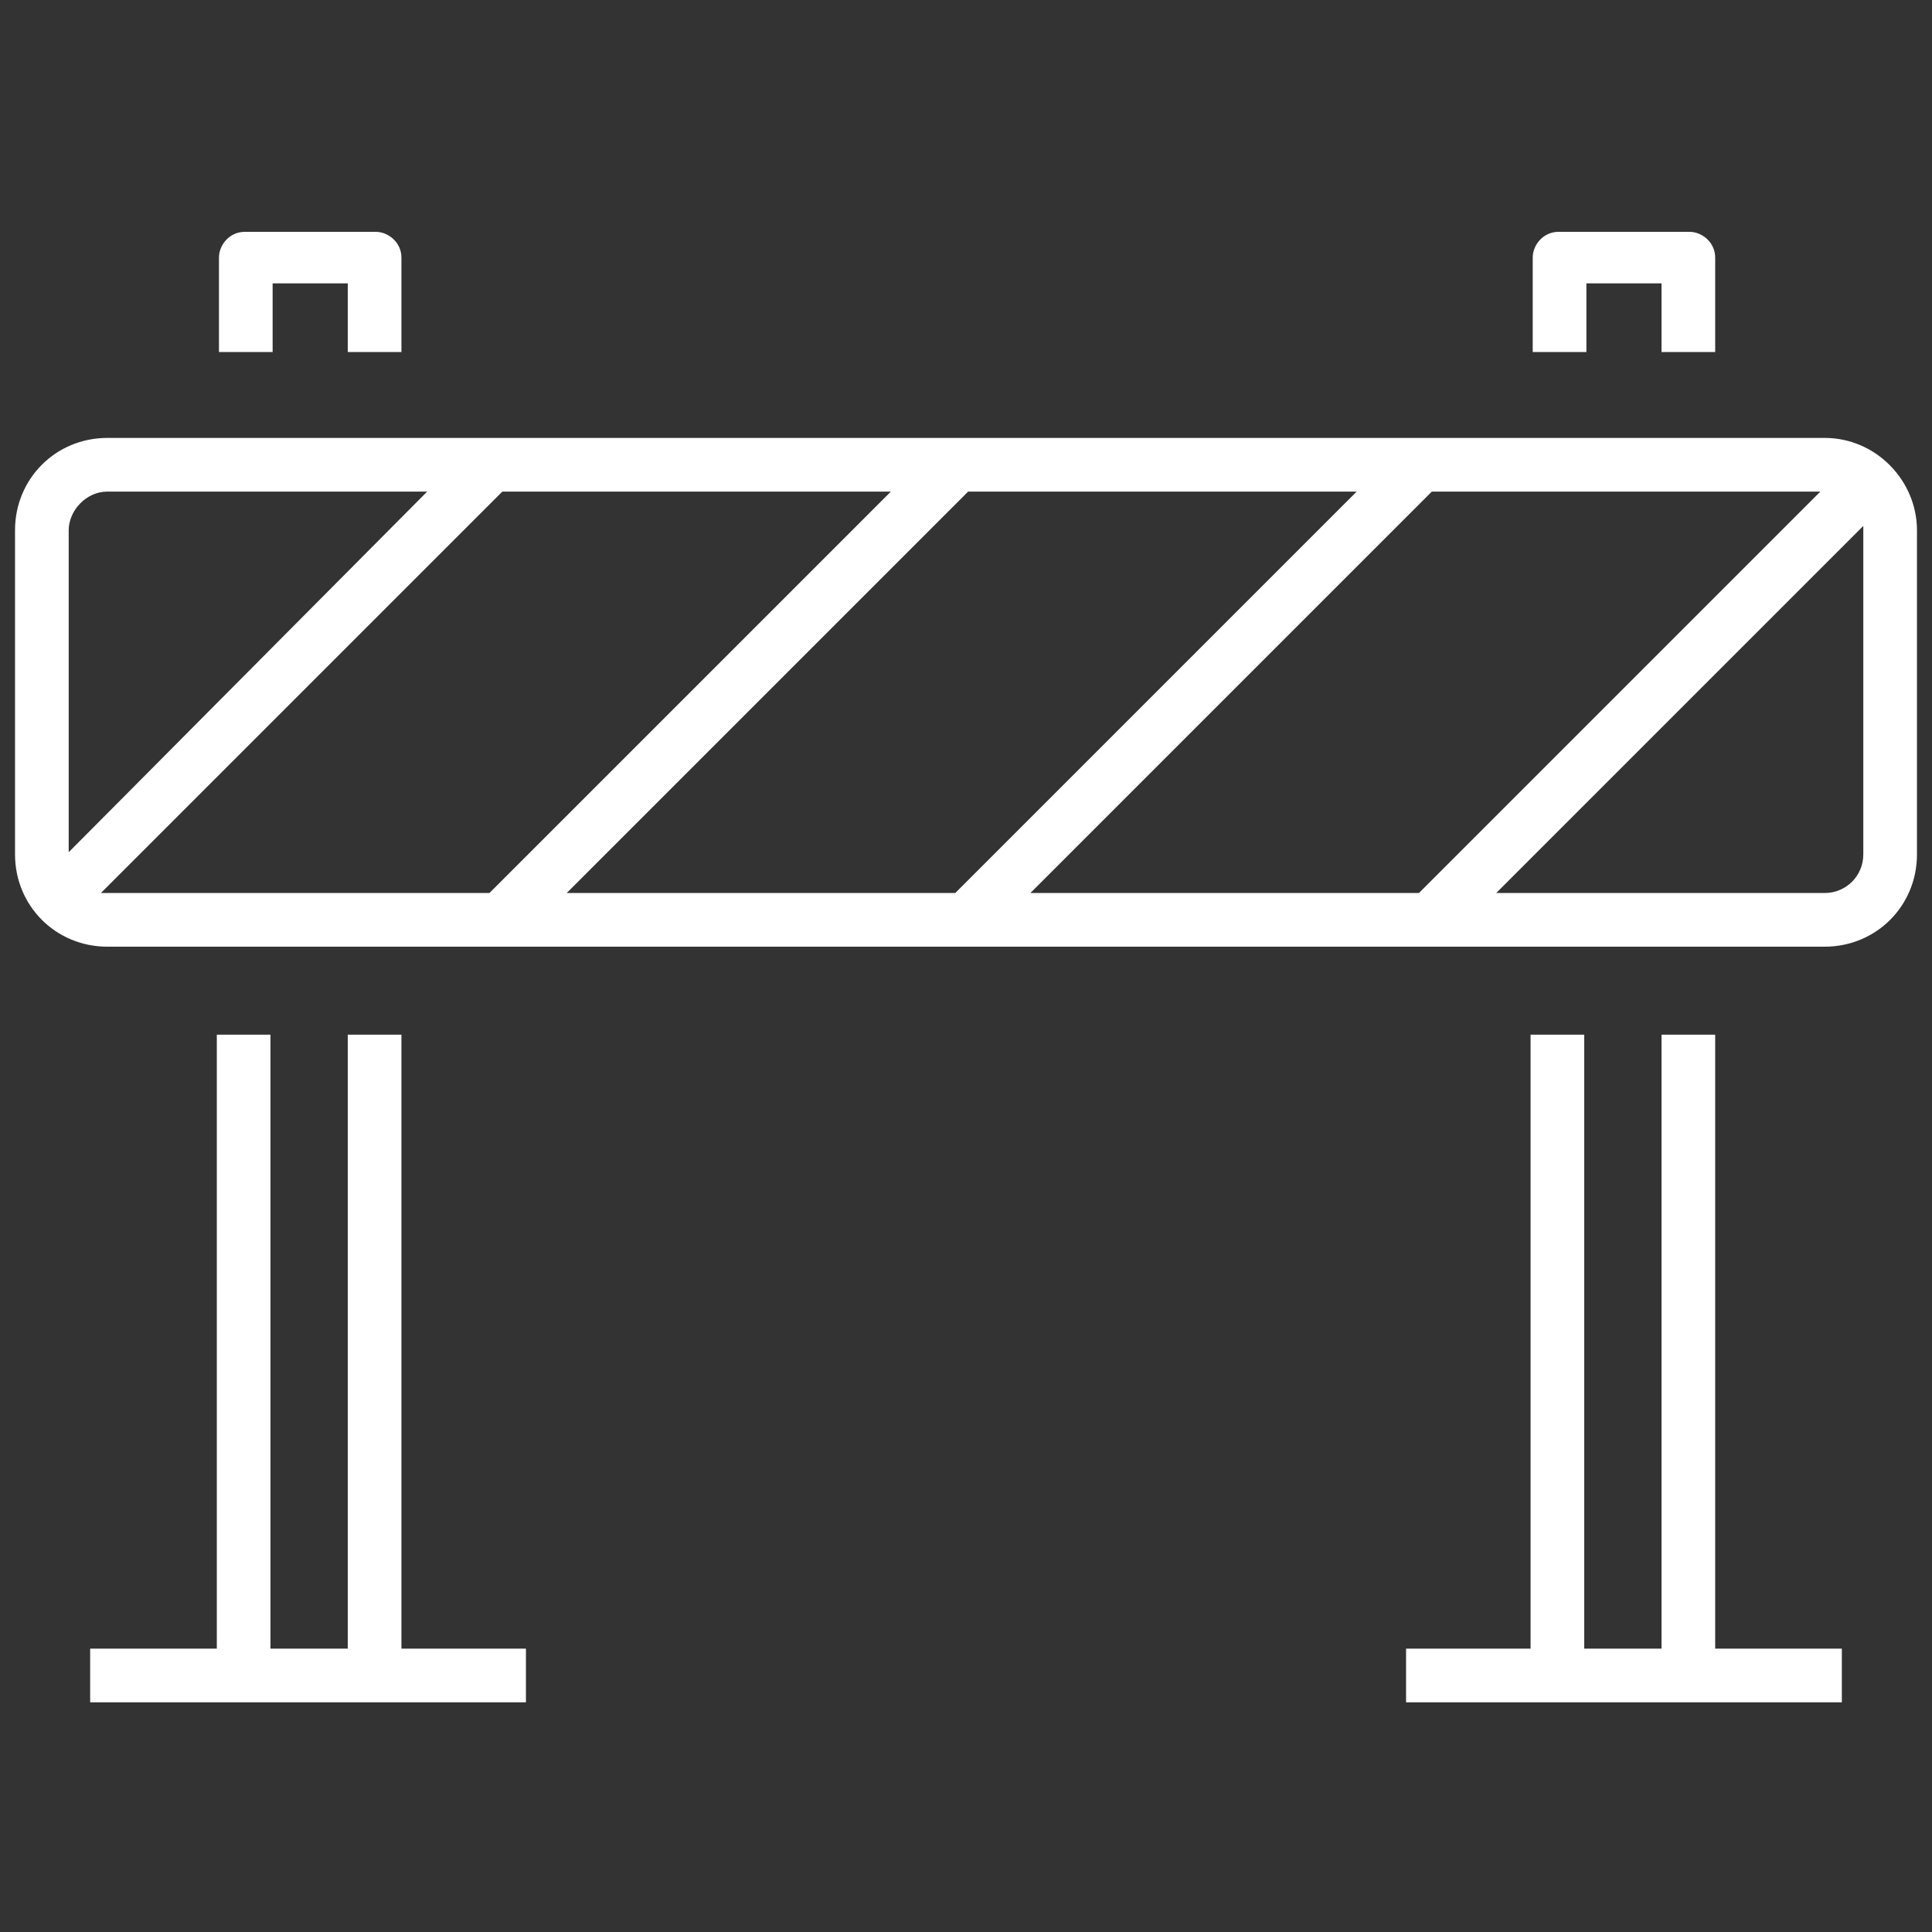 <?xml version="1.0" encoding="UTF-8"?>
<svg xmlns="http://www.w3.org/2000/svg" xml:space="preserve" viewBox="0 0 90 90">
  <rect x="0" y="0" width="90" height="90" fill="#333333" stroke="none"/>
  <g fill="#018CC9">
    <path d="M85 20.4H5c-2.4 0-4.3 1.9-4.3 4.3v15.1c0 2.4 1.9 4.3 4.3 4.3h80c2.4 0 4.3-1.9 4.3-4.3V24.7c0-2.3-1.9-4.3-4.3-4.3m-18.3 2.5h18.1L66.1 41.6H48zM44.5 41.6H26.4l18.7-18.7h18.1zM5 22.9h14.9L3.2 39.7v-15c0-.9.8-1.8 1.8-1.8m-.3 18.7 18.7-18.7h18.1L22.8 41.6zm82.1-1.8c0 1-.8 1.8-1.8 1.8H69.7l17.1-17.1zM12.6 13.2h3.6v3.2h2.5V12c0-.7-.6-1.2-1.2-1.2h-6.1c-.7 0-1.2.6-1.2 1.2v4.4h2.5v-3.2zM18.7 48.2h-2.5v28.6h-3.6V48.2h-2.5v28.6H4.2v2.5h20.3v-2.5h-5.8zM73.8 13.2h3.6v3.2h2.5V12c0-.7-.6-1.2-1.2-1.2h-6.1c-.7 0-1.2.6-1.2 1.2v4.4h2.5v-3.2zM79.9 48.2h-2.5v28.6h-3.6V48.2h-2.5v28.6h-5.8v2.5h20.3v-2.5h-5.9z" style="fill:#fff"></path>
  </g>
</svg>
